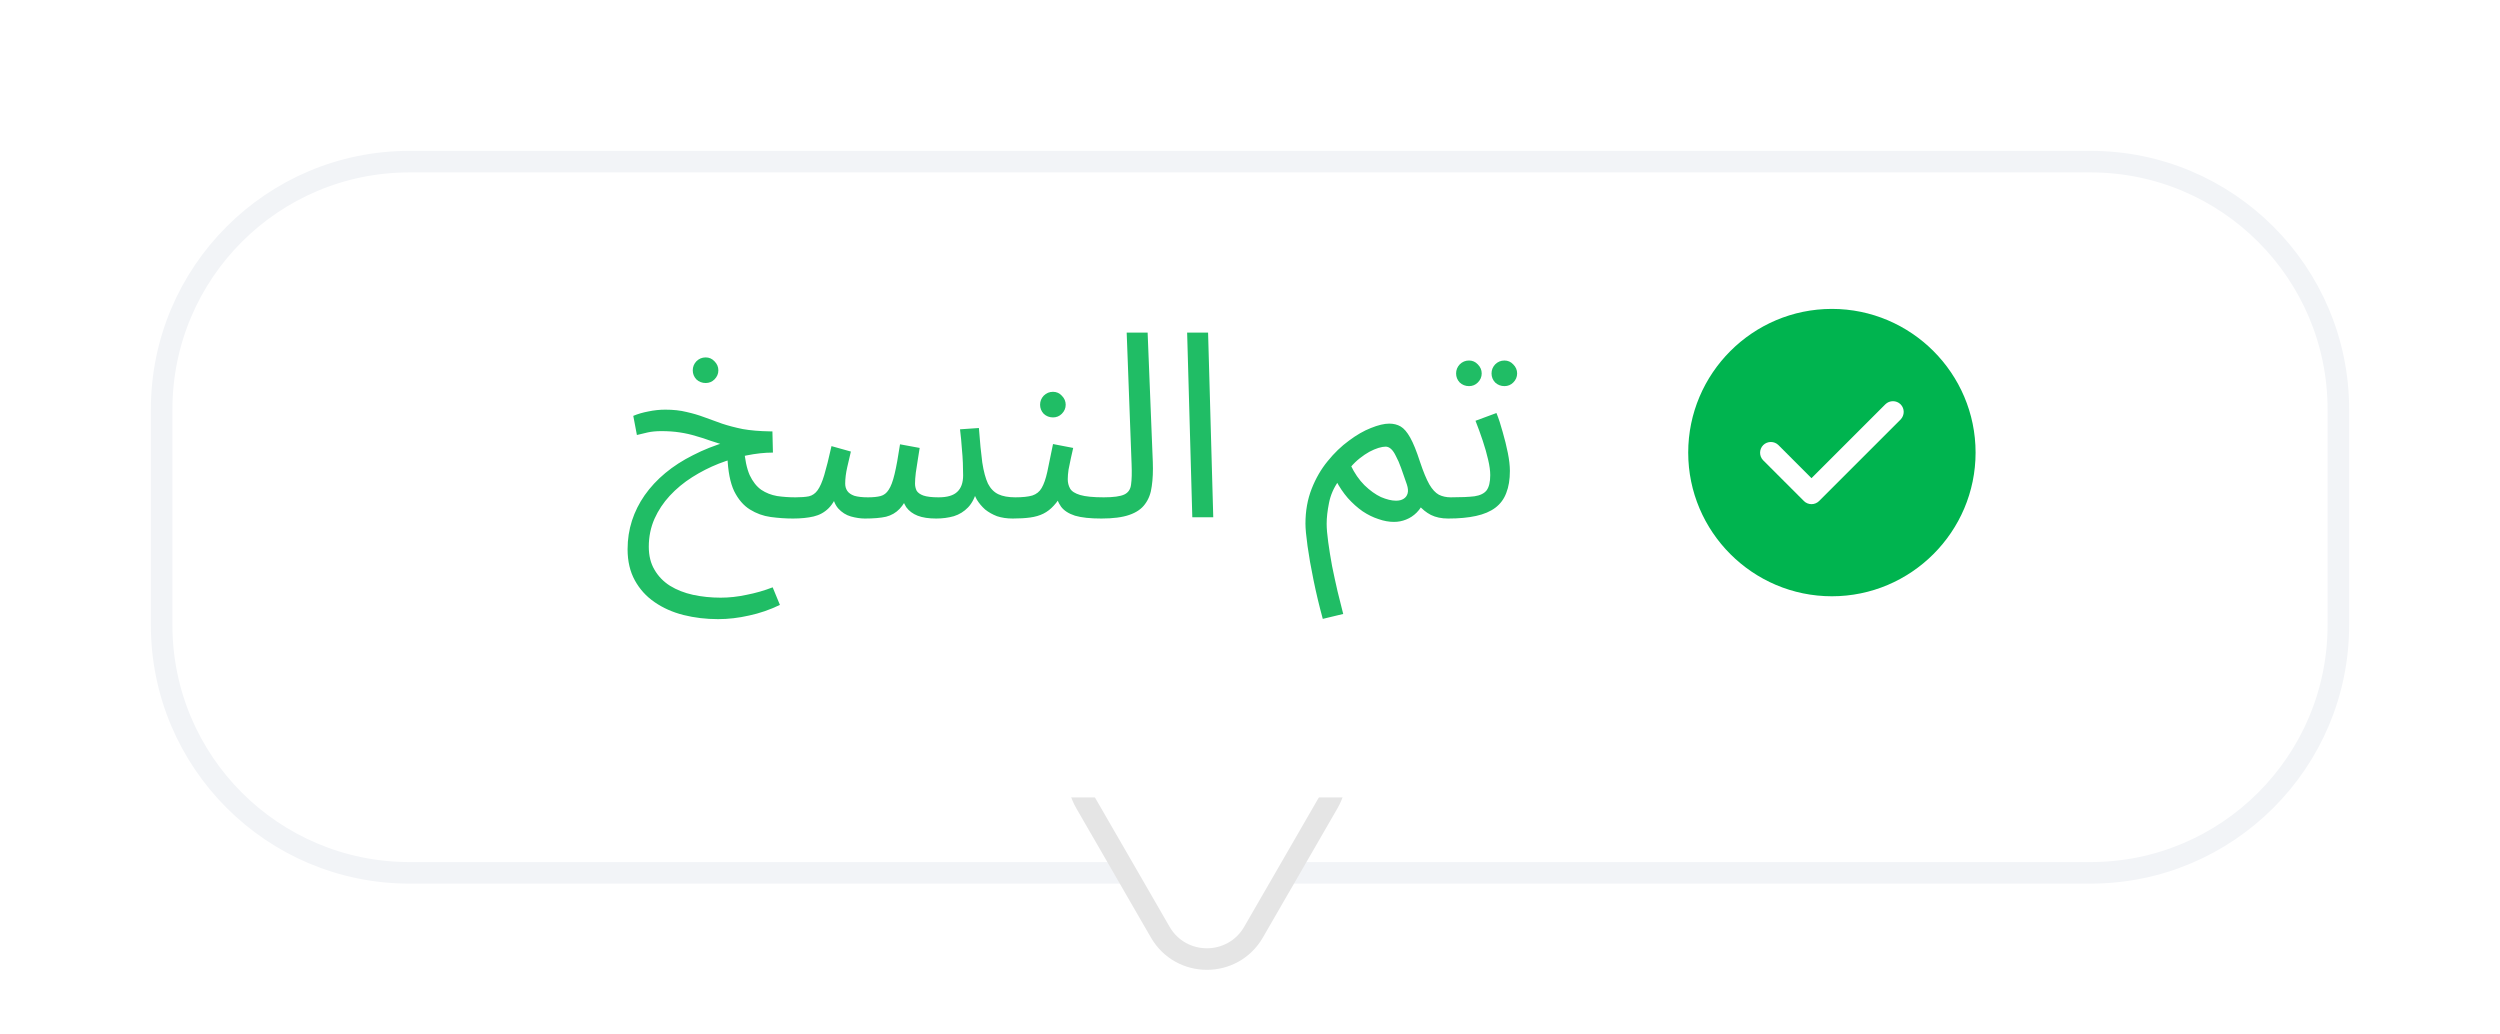 <svg width="116" height="48" viewBox="0 0 116 48" fill="none" xmlns="http://www.w3.org/2000/svg">
<g clip-path="url(#clip0_234_3100)">
<g filter="url(#filter0_dd_234_3100)">
<path d="M97 4H19C12.373 4 7 9.373 7 16V26C7 32.627 12.373 38 19 38H97C103.627 38 109 32.627 109 26V16C109 9.373 103.627 4 97 4Z" fill="white"/>
<path d="M97 4.5H19C12.649 4.5 7.5 9.649 7.5 16V26C7.5 32.351 12.649 37.5 19 37.5H97C103.351 37.5 108.5 32.351 108.5 26V16C108.5 9.649 103.351 4.5 97 4.5Z" stroke="#F2F4F7"/>
</g>
<path d="M58.165 43.25C57.203 44.917 54.797 44.917 53.835 43.25L50.371 37.25C49.408 35.583 50.611 33.5 52.536 33.5H59.464C61.389 33.5 62.591 35.583 61.629 37.25L58.165 43.25Z" fill="white" stroke="#E5E5E5"/>
<path d="M66 31H31V37H66V31Z" fill="white"/>
<path d="M85 14.333C81.327 14.333 78.333 17.327 78.333 21C78.333 24.673 81.327 27.667 85 27.667C88.673 27.667 91.667 24.673 91.667 21C91.667 17.327 88.673 14.333 85 14.333ZM88.187 19.467L84.407 23.247C84.313 23.34 84.187 23.393 84.053 23.393C83.92 23.393 83.793 23.34 83.7 23.247L81.813 21.36C81.62 21.167 81.62 20.847 81.813 20.653C82.007 20.46 82.327 20.46 82.52 20.653L84.053 22.187L87.48 18.76C87.673 18.567 87.993 18.567 88.187 18.76C88.38 18.953 88.38 19.267 88.187 19.467Z" fill="#00B44F"/>
<path d="M36.8 24.06C36.456 24.06 36.108 24.036 35.756 23.988C35.412 23.94 35.092 23.824 34.796 23.64C34.5 23.456 34.256 23.172 34.064 22.788C33.88 22.396 33.776 21.86 33.752 21.18L34.52 20.772C34.56 21.308 34.648 21.732 34.784 22.044C34.928 22.348 35.108 22.576 35.324 22.728C35.54 22.872 35.784 22.968 36.056 23.016C36.328 23.056 36.612 23.076 36.908 23.076C37.076 23.076 37.196 23.124 37.268 23.22C37.348 23.308 37.388 23.416 37.388 23.544C37.388 23.672 37.332 23.792 37.22 23.904C37.116 24.008 36.976 24.06 36.8 24.06ZM33.32 28.728C32.76 28.728 32.224 28.664 31.712 28.536C31.208 28.408 30.76 28.208 30.368 27.936C29.984 27.672 29.68 27.336 29.456 26.928C29.232 26.52 29.12 26.04 29.12 25.488C29.12 25.024 29.188 24.58 29.324 24.156C29.46 23.74 29.656 23.348 29.912 22.98C30.176 22.604 30.496 22.26 30.872 21.948C31.248 21.636 31.676 21.36 32.156 21.12C32.636 20.872 33.16 20.664 33.728 20.496L33.596 20.652C33.388 20.588 33.176 20.52 32.96 20.448C32.744 20.368 32.52 20.296 32.288 20.232C32.056 20.16 31.808 20.104 31.544 20.064C31.28 20.024 30.996 20.004 30.692 20.004C30.452 20.004 30.24 20.024 30.056 20.064C29.88 20.104 29.712 20.144 29.552 20.184L29.384 19.296C29.592 19.208 29.824 19.14 30.08 19.092C30.344 19.036 30.608 19.008 30.872 19.008C31.24 19.008 31.568 19.044 31.856 19.116C32.144 19.18 32.416 19.26 32.672 19.356C32.936 19.452 33.212 19.552 33.5 19.656C33.788 19.752 34.108 19.836 34.46 19.908C34.82 19.972 35.244 20.008 35.732 20.016H35.84L35.864 21C35.48 21 35.072 21.044 34.64 21.132C34.208 21.22 33.776 21.348 33.344 21.516C32.92 21.684 32.512 21.892 32.12 22.14C31.728 22.388 31.38 22.676 31.076 23.004C30.78 23.324 30.544 23.68 30.368 24.072C30.192 24.472 30.104 24.904 30.104 25.368C30.104 25.784 30.192 26.14 30.368 26.436C30.544 26.74 30.784 26.988 31.088 27.18C31.4 27.372 31.756 27.512 32.156 27.6C32.564 27.688 32.992 27.732 33.44 27.732C33.832 27.732 34.232 27.688 34.64 27.6C35.056 27.52 35.46 27.404 35.852 27.252L36.188 28.068C35.724 28.292 35.248 28.456 34.76 28.56C34.272 28.672 33.792 28.728 33.32 28.728ZM32.744 17.772C32.576 17.772 32.432 17.716 32.312 17.604C32.2 17.484 32.144 17.344 32.144 17.184C32.144 17.024 32.2 16.884 32.312 16.764C32.432 16.644 32.576 16.584 32.744 16.584C32.904 16.584 33.04 16.644 33.152 16.764C33.272 16.884 33.332 17.024 33.332 17.184C33.332 17.344 33.272 17.484 33.152 17.604C33.04 17.716 32.904 17.772 32.744 17.772ZM36.793 24.06L36.913 23.076C37.169 23.076 37.377 23.06 37.537 23.028C37.697 22.988 37.829 22.896 37.933 22.752C38.045 22.6 38.149 22.364 38.245 22.044C38.341 21.724 38.453 21.276 38.581 20.7L39.481 20.952C39.433 21.152 39.377 21.392 39.313 21.672C39.249 21.952 39.217 22.208 39.217 22.44C39.217 22.568 39.249 22.68 39.313 22.776C39.377 22.872 39.485 22.948 39.637 23.004C39.797 23.052 40.009 23.076 40.273 23.076C40.513 23.076 40.709 23.056 40.861 23.016C41.013 22.976 41.137 22.88 41.233 22.728C41.337 22.576 41.429 22.332 41.509 21.996C41.589 21.66 41.673 21.2 41.761 20.616L42.673 20.784C42.649 20.928 42.621 21.104 42.589 21.312C42.557 21.52 42.525 21.728 42.493 21.936C42.469 22.136 42.457 22.304 42.457 22.44C42.457 22.552 42.481 22.66 42.529 22.764C42.585 22.86 42.689 22.936 42.841 22.992C43.001 23.048 43.237 23.076 43.549 23.076C43.949 23.076 44.237 22.992 44.413 22.824C44.597 22.656 44.689 22.4 44.689 22.056C44.689 21.872 44.685 21.68 44.677 21.48C44.669 21.272 44.653 21.044 44.629 20.796C44.613 20.54 44.585 20.248 44.545 19.92L45.421 19.86C45.469 20.508 45.521 21.04 45.577 21.456C45.641 21.872 45.729 22.2 45.841 22.44C45.961 22.672 46.121 22.836 46.321 22.932C46.521 23.028 46.785 23.076 47.113 23.076C47.281 23.076 47.401 23.124 47.473 23.22C47.553 23.308 47.593 23.416 47.593 23.544C47.593 23.672 47.537 23.792 47.425 23.904C47.313 24.008 47.169 24.06 46.993 24.06C46.721 24.06 46.477 24.024 46.261 23.952C46.053 23.872 45.869 23.768 45.709 23.64C45.557 23.504 45.429 23.352 45.325 23.184C45.229 23.008 45.161 22.824 45.121 22.632L45.337 22.704C45.249 23.064 45.109 23.344 44.917 23.544C44.733 23.736 44.513 23.872 44.257 23.952C44.001 24.024 43.729 24.06 43.441 24.06C43.089 24.06 42.801 24.016 42.577 23.928C42.353 23.84 42.177 23.708 42.049 23.532C41.929 23.348 41.849 23.116 41.809 22.836H42.217C42.065 23.18 41.905 23.44 41.737 23.616C41.569 23.792 41.361 23.912 41.113 23.976C40.865 24.032 40.537 24.06 40.129 24.06C39.929 24.06 39.713 24.028 39.481 23.964C39.257 23.9 39.061 23.776 38.893 23.592C38.725 23.4 38.625 23.116 38.593 22.74L38.953 22.668C38.817 23.076 38.649 23.38 38.449 23.58C38.257 23.772 38.025 23.9 37.753 23.964C37.481 24.028 37.161 24.06 36.793 24.06ZM46.988 24.06L47.108 23.076C47.444 23.076 47.708 23.048 47.9 22.992C48.092 22.928 48.236 22.812 48.332 22.644C48.436 22.468 48.524 22.216 48.596 21.888C48.668 21.56 48.756 21.132 48.86 20.604L49.796 20.784C49.764 20.928 49.728 21.088 49.688 21.264C49.648 21.44 49.612 21.616 49.58 21.792C49.556 21.96 49.544 22.108 49.544 22.236C49.544 22.396 49.58 22.54 49.652 22.668C49.724 22.796 49.88 22.896 50.12 22.968C50.36 23.04 50.728 23.076 51.224 23.076C51.392 23.076 51.512 23.124 51.584 23.22C51.664 23.308 51.704 23.416 51.704 23.544C51.704 23.672 51.648 23.792 51.536 23.904C51.424 24.008 51.28 24.06 51.104 24.06C50.584 24.06 50.176 24.016 49.88 23.928C49.584 23.832 49.368 23.692 49.232 23.508C49.096 23.316 49.004 23.084 48.956 22.812L49.316 22.836C49.188 23.092 49.048 23.3 48.896 23.46C48.752 23.62 48.592 23.744 48.416 23.832C48.24 23.92 48.036 23.98 47.804 24.012C47.572 24.044 47.3 24.06 46.988 24.06ZM48.86 19.368C48.692 19.368 48.548 19.312 48.428 19.2C48.316 19.08 48.26 18.94 48.26 18.78C48.26 18.62 48.316 18.48 48.428 18.36C48.548 18.24 48.692 18.18 48.86 18.18C49.02 18.18 49.156 18.24 49.268 18.36C49.388 18.48 49.448 18.62 49.448 18.78C49.448 18.94 49.388 19.08 49.268 19.2C49.156 19.312 49.02 19.368 48.86 19.368ZM51.102 24.06L51.21 23.076C51.666 23.076 51.986 23.032 52.17 22.944C52.354 22.856 52.458 22.7 52.482 22.476C52.514 22.252 52.522 21.94 52.506 21.54L52.278 15.432H53.25L53.49 21.432C53.506 21.856 53.49 22.232 53.442 22.56C53.402 22.888 53.298 23.164 53.13 23.388C52.97 23.612 52.726 23.78 52.398 23.892C52.078 24.004 51.646 24.06 51.102 24.06ZM55.323 24L55.083 15.432H56.055L56.295 24H55.323ZM61.377 28.716C61.209 28.1 61.065 27.496 60.945 26.904C60.825 26.32 60.733 25.796 60.669 25.332C60.605 24.868 60.573 24.524 60.573 24.3C60.573 23.708 60.669 23.168 60.861 22.68C61.053 22.192 61.301 21.764 61.605 21.396C61.909 21.02 62.237 20.704 62.589 20.448C62.941 20.184 63.281 19.988 63.609 19.86C63.945 19.724 64.229 19.656 64.461 19.656C64.661 19.656 64.837 19.7 64.989 19.788C65.141 19.876 65.289 20.048 65.433 20.304C65.577 20.56 65.729 20.936 65.889 21.432C66.041 21.888 66.185 22.236 66.321 22.476C66.457 22.708 66.605 22.868 66.765 22.956C66.925 23.036 67.109 23.076 67.317 23.076C67.485 23.076 67.605 23.124 67.677 23.22C67.757 23.308 67.797 23.416 67.797 23.544C67.797 23.672 67.741 23.792 67.629 23.904C67.517 24.008 67.373 24.06 67.197 24.06C66.885 24.06 66.617 24.004 66.393 23.892C66.177 23.78 65.989 23.628 65.829 23.436L66.105 23.208C66.009 23.44 65.885 23.632 65.733 23.784C65.589 23.928 65.425 24.036 65.241 24.108C65.065 24.18 64.877 24.216 64.677 24.216C64.445 24.216 64.205 24.172 63.957 24.084C63.709 24.004 63.465 23.884 63.225 23.724C62.985 23.556 62.757 23.352 62.541 23.112C62.333 22.872 62.149 22.6 61.989 22.296L62.109 22.32C61.885 22.632 61.737 22.972 61.665 23.34C61.593 23.7 61.557 24.02 61.557 24.3C61.557 24.524 61.581 24.808 61.629 25.152C61.677 25.504 61.737 25.876 61.809 26.268C61.889 26.66 61.973 27.048 62.061 27.432C62.157 27.824 62.245 28.176 62.325 28.488L61.377 28.716ZM64.773 23.232C64.917 23.232 65.033 23.204 65.121 23.148C65.217 23.092 65.281 23.008 65.313 22.896C65.345 22.784 65.333 22.644 65.277 22.476C65.181 22.188 65.093 21.936 65.013 21.72C64.933 21.496 64.853 21.312 64.773 21.168C64.701 21.016 64.625 20.904 64.545 20.832C64.465 20.76 64.381 20.724 64.293 20.724C64.205 20.724 64.093 20.744 63.957 20.784C63.829 20.824 63.689 20.884 63.537 20.964C63.393 21.044 63.245 21.144 63.093 21.264C62.941 21.384 62.797 21.524 62.661 21.684L62.673 21.588C62.849 21.956 63.061 22.264 63.309 22.512C63.565 22.76 63.821 22.944 64.077 23.064C64.341 23.176 64.573 23.232 64.773 23.232ZM67.191 24.06L67.311 23.076C67.783 23.076 68.151 23.06 68.415 23.028C68.679 22.988 68.867 22.896 68.979 22.752C69.091 22.6 69.147 22.364 69.147 22.044C69.147 21.844 69.115 21.608 69.051 21.336C68.987 21.056 68.903 20.76 68.799 20.448C68.695 20.136 68.583 19.828 68.463 19.524L69.435 19.164C69.539 19.42 69.635 19.712 69.723 20.04C69.819 20.368 69.899 20.692 69.963 21.012C70.027 21.332 70.059 21.612 70.059 21.852C70.059 22.252 70.003 22.592 69.891 22.872C69.787 23.152 69.619 23.38 69.387 23.556C69.155 23.732 68.855 23.86 68.487 23.94C68.127 24.02 67.695 24.06 67.191 24.06ZM69.807 17.916C69.639 17.916 69.495 17.86 69.375 17.748C69.263 17.628 69.207 17.488 69.207 17.328C69.207 17.168 69.263 17.028 69.375 16.908C69.495 16.788 69.639 16.728 69.807 16.728C69.967 16.728 70.103 16.788 70.215 16.908C70.335 17.028 70.395 17.168 70.395 17.328C70.395 17.488 70.335 17.628 70.215 17.748C70.103 17.86 69.967 17.916 69.807 17.916ZM68.163 17.916C67.995 17.916 67.851 17.86 67.731 17.748C67.619 17.628 67.563 17.488 67.563 17.328C67.563 17.168 67.619 17.028 67.731 16.908C67.851 16.788 67.995 16.728 68.163 16.728C68.323 16.728 68.459 16.788 68.571 16.908C68.691 17.028 68.751 17.168 68.751 17.328C68.751 17.488 68.691 17.628 68.571 17.748C68.459 17.86 68.323 17.916 68.163 17.916Z" fill="#20BD65"/>
</g>
<defs>
<filter id="filter0_dd_234_3100" x="-1" y="-1" width="118" height="50" filterUnits="userSpaceOnUse" color-interpolation-filters="sRGB">
<feFlood flood-opacity="0" result="BackgroundImageFix"/>
<feColorMatrix in="SourceAlpha" type="matrix" values="0 0 0 0 0 0 0 0 0 0 0 0 0 0 0 0 0 0 127 0" result="hardAlpha"/>
<feOffset dy="3"/>
<feGaussianBlur stdDeviation="4"/>
<feColorMatrix type="matrix" values="0 0 0 0 0.196 0 0 0 0 0.196 0 0 0 0 0.278 0 0 0 0.05 0"/>
<feBlend mode="normal" in2="BackgroundImageFix" result="effect1_dropShadow_234_3100"/>
<feColorMatrix in="SourceAlpha" type="matrix" values="0 0 0 0 0 0 0 0 0 0 0 0 0 0 0 0 0 0 127 0" result="hardAlpha"/>
<feOffset/>
<feGaussianBlur stdDeviation="0.5"/>
<feColorMatrix type="matrix" values="0 0 0 0 0.047 0 0 0 0 0.102 0 0 0 0 0.294 0 0 0 0.24 0"/>
<feBlend mode="normal" in2="effect1_dropShadow_234_3100" result="effect2_dropShadow_234_3100"/>
<feBlend mode="normal" in="SourceGraphic" in2="effect2_dropShadow_234_3100" result="shape"/>
</filter>
<clipPath id="clip0_234_3100">
<rect width="116" height="48" fill="white"/>
</clipPath>
</defs>
</svg>
